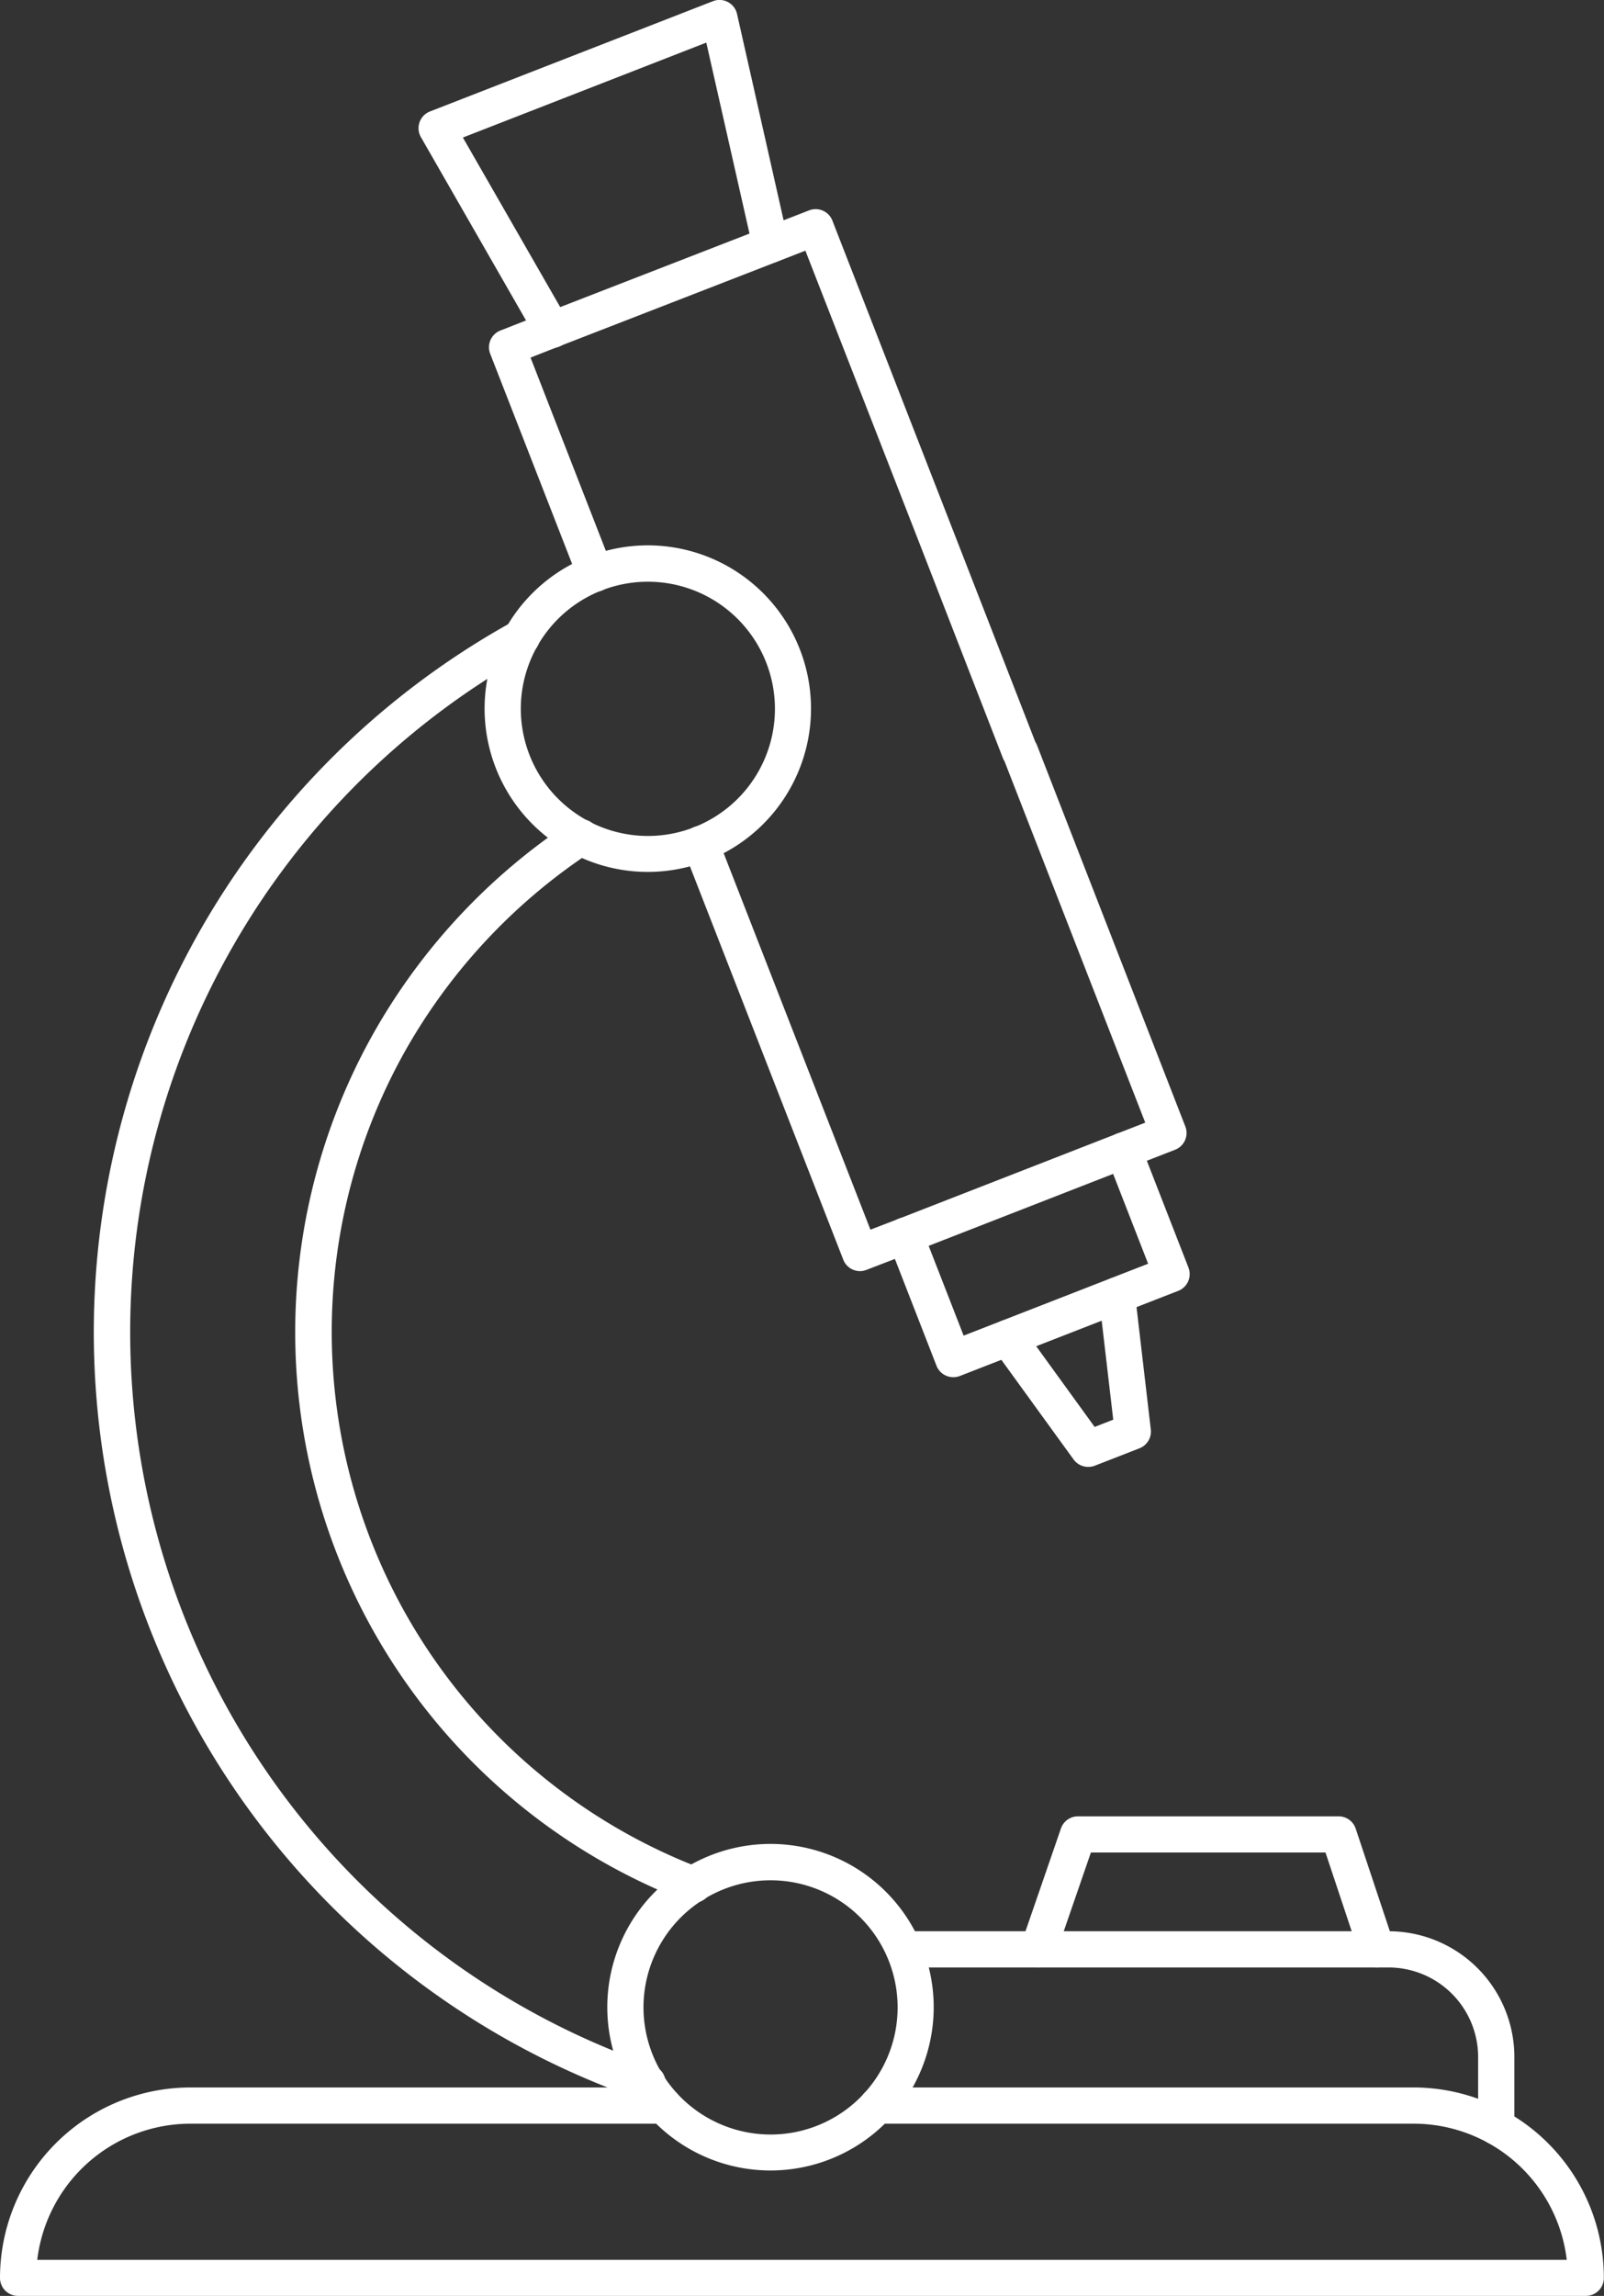 <svg id="Raggruppa_2239" data-name="Raggruppa 2239" xmlns="http://www.w3.org/2000/svg" xmlns:xlink="http://www.w3.org/1999/xlink" width="53.562" height="76.633" viewBox="0 0 53.562 76.633">
  <rect x="0" y="0" width="53.562" height="76.633" fill="#333333" stroke="none"/>
  <defs>
    <clipPath id="clip-path">
      <rect id="Rettangolo_675" data-name="Rettangolo 675" width="53.562" height="76.633" fill="none" stroke="#fff" stroke-width="3"/>
    </clipPath>
  </defs>
  <path id="Tracciato_1692" data-name="Tracciato 1692" d="M52.927,52.77a.6.6,0,0,1-.563-.385L47.039,38.731a.6.6,0,0,1,1.126-.439l5.107,13.094.939-.361,8.238-3.211-4.7-12.064a.6.6,0,0,1-.052-.1L54.94,28.554,51.1,18.709l-.95.37-7.288,2.83-.94.369,2.727,6.993a.6.6,0,0,1-1.126.439l-2.946-7.555a.6.6,0,0,1,.342-.782l1.5-.589h0l7.289-2.83,1.513-.589a.6.6,0,0,1,.782.344l4.055,10.408,2.721,6.991a.6.6,0,0,1,.052.1l4.955,12.73a.6.6,0,0,1-.344.782l-1.513.589-7.289,2.842h0l-1.5.577A.6.6,0,0,1,52.927,52.77Z" transform="translate(-24.206 -10.342)" fill="#fff"/>
  <path id="Tracciato_1693" data-name="Tracciato 1693" d="M75.731,101.98a.6.6,0,0,1-.563-.385l-1.606-4.122a.6.6,0,0,1,1.126-.439l1.387,3.559,6.161-2.4-1.387-3.559a.6.6,0,0,1,1.126-.439l1.606,4.122a.6.6,0,0,1-.344.783l-7.287,2.84A.6.6,0,0,1,75.731,101.98Z" transform="translate(-43.897 -56.012)" fill="#fff"/>
  <path id="Tracciato_1694" data-name="Tracciato 1694" d="M85.316,112.135a.6.6,0,0,1-.49-.25l-2.683-3.7a.6.6,0,0,1,.979-.709l2.409,3.325.621-.242-.476-4.078a.6.6,0,0,1,1.2-.14l.53,4.542a.6.6,0,0,1-.381.633l-1.491.581A.6.6,0,0,1,85.316,112.135Z" transform="translate(-48.978 -63.173)" fill="#fff"/>
  <g id="Raggruppa_2238" data-name="Raggruppa 2238">
    <g id="Raggruppa_2237" data-name="Raggruppa 2237" clip-path="url(#clip-path)">
      <path id="Tracciato_1695" data-name="Tracciato 1695" d="M39.16,11.613a.6.6,0,0,1-.525-.3L34.774,4.584a.6.6,0,0,1,.3-.864L44.519.041a.6.6,0,0,1,.809.43l1.708,7.565a.6.6,0,1,1-1.179.266L44.3,1.422,36.172,4.591l3.512,6.116a.6.6,0,0,1-.524.905Z" transform="translate(-20.715 0)" fill="#fff"/>
      <path id="Ellisse_38" data-name="Ellisse 38" d="M3.952-1.5A5.452,5.452,0,0,1,9.4,3.952,5.452,5.452,0,0,1,3.952,9.4,5.452,5.452,0,0,1-1.5,3.952,5.452,5.452,0,0,1,3.952-1.5Zm0,9.7A4.243,4.243,0,1,0-.291,3.952,4.248,4.248,0,0,0,3.952,8.2Z" transform="translate(17.682 19.703)" fill="#fff"/>
      <path id="Ellisse_39" data-name="Ellisse 39" d="M3.952-1.5A5.452,5.452,0,0,1,9.4,3.952,5.452,5.452,0,0,1,3.952,9.4,5.452,5.452,0,0,1-1.5,3.952,5.452,5.452,0,0,1,3.952-1.5Zm0,9.7A4.243,4.243,0,1,0-.291,3.952,4.248,4.248,0,0,0,3.952,8.2Z" transform="translate(21.779 63.047)" fill="#fff"/>
      <path id="Tracciato_1696" data-name="Tracciato 1696" d="M37.761,104.033a.6.6,0,0,1-.216-.04A20.351,20.351,0,0,1,27,75.175a20.55,20.55,0,0,1,6.66-7.207.6.6,0,0,1,.333-.1h.012a.6.6,0,0,1,.256,1.152,19.338,19.338,0,0,0-6.2,6.739,19.162,19.162,0,0,0,9.917,27.105.6.6,0,0,1-.217,1.169Z" transform="translate(-14.619 -40.523)" fill="#fff"/>
      <path id="Tracciato_1697" data-name="Tracciato 1697" d="M26.233,100.746a.6.6,0,0,1-.2-.033A27.1,27.1,0,0,1,21.77,51.372a.6.6,0,1,1,.584,1.058A25.895,25.895,0,0,0,26.43,99.57a.6.6,0,0,1-.2,1.176Z" transform="translate(-4.639 -30.628)" fill="#fff"/>
      <path id="Tracciato_1698" data-name="Tracciato 1698" d="M52.957,179.879H.6a.6.6,0,0,1-.6-.6,6.363,6.363,0,0,1,6.357-6.357h15.8a.6.6,0,0,1,0,1.209H6.357a5.157,5.157,0,0,0-5.113,4.544H52.318a5.151,5.151,0,0,0-5.114-4.544H29.3a.6.6,0,0,1,0-1.209H47.2a6.358,6.358,0,0,1,6.357,6.357A.6.6,0,0,1,52.957,179.879Z" transform="translate(0 -103.246)" fill="#fff"/>
      <path id="Tracciato_1699" data-name="Tracciato 1699" d="M93.79,167.116a.6.6,0,0,1-.6-.6V164.19A2.992,2.992,0,0,0,90.2,161.2H74.013a.6.6,0,1,1,0-1.209H90.2a4.2,4.2,0,0,1,4.2,4.2v2.322A.6.6,0,0,1,93.79,167.116Z" transform="translate(-43.831 -95.529)" fill="#fff"/>
      <path id="Tracciato_1700" data-name="Tracciato 1700" d="M85.161,155.509a.6.6,0,0,1-.571-.8l1.324-3.837a.6.6,0,0,1,.571-.407h8.7a.6.6,0,0,1,.573.413l1.278,3.837a.6.6,0,0,1-1.147.382l-1.14-3.424H86.915l-1.183,3.43A.6.6,0,0,1,85.161,155.509Z" transform="translate(-50.487 -89.839)" fill="#fff"/>
    </g>
  </g>
</svg>
